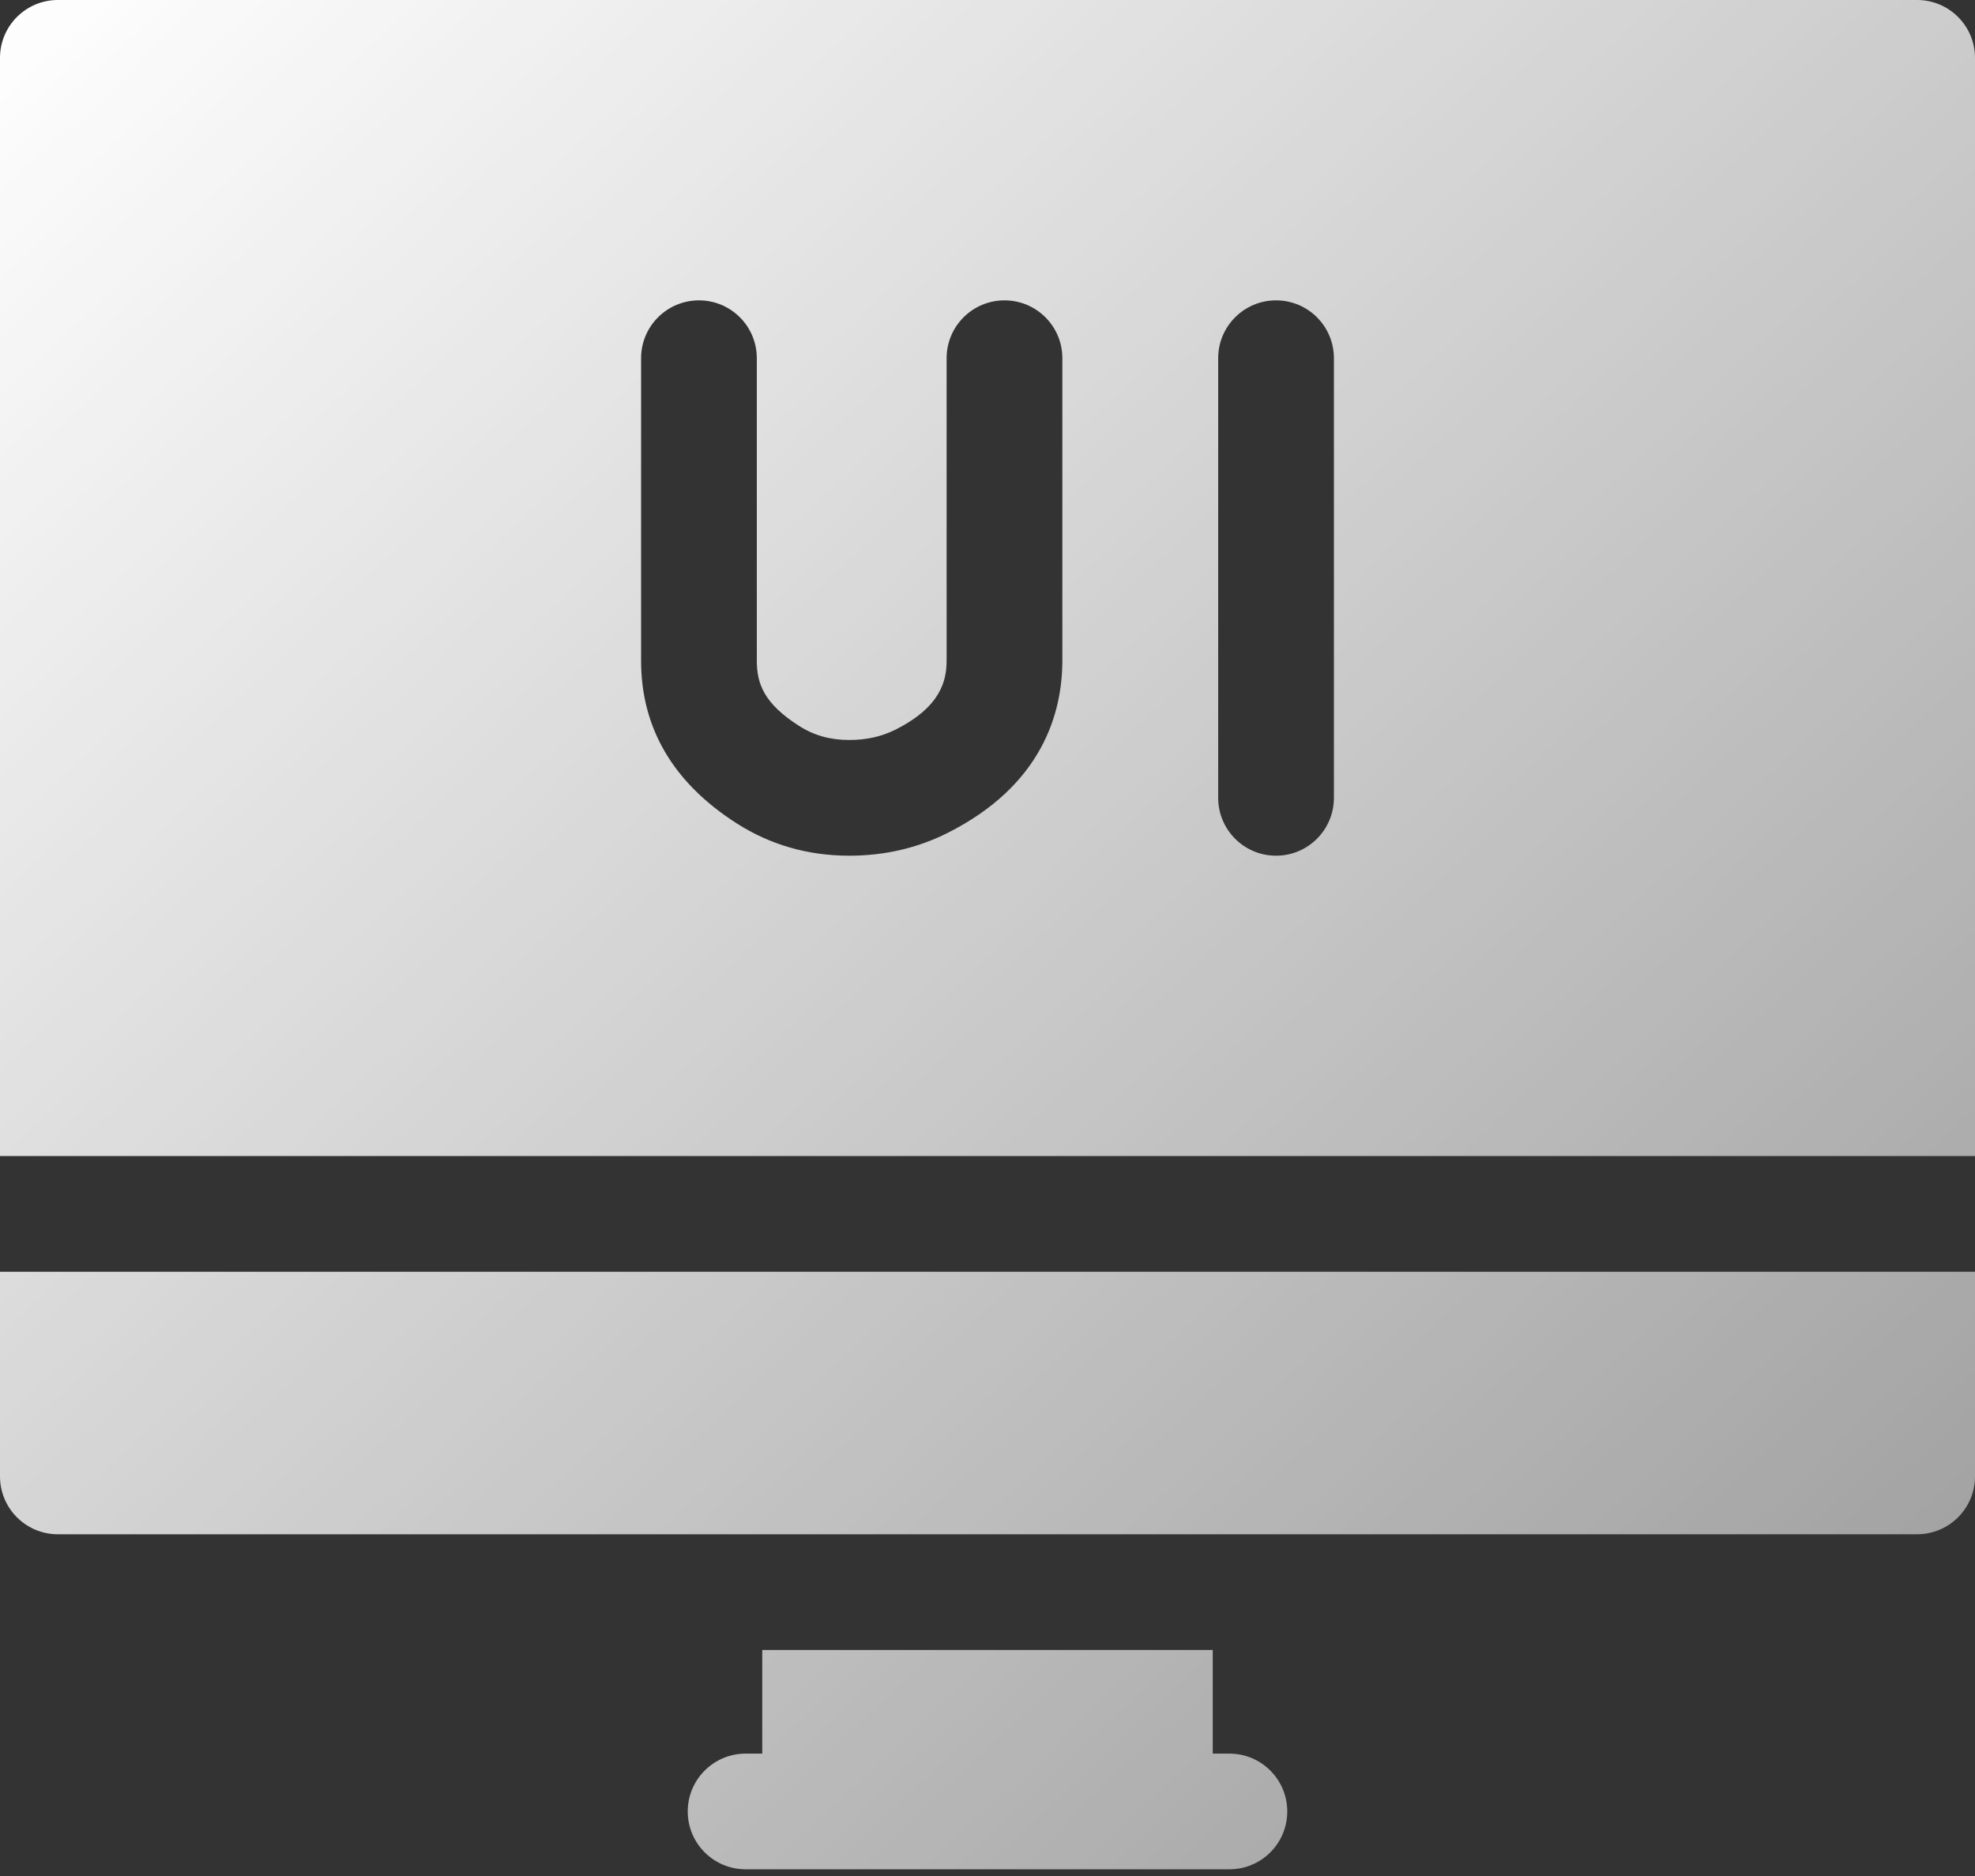 <svg width="40" height="38" viewBox="0 0 40 38" fill="none" xmlns="http://www.w3.org/2000/svg">
<rect x="0" y="0" width="40" height="38" fill="#333333" stroke="none"/>
<path d="M0 25.761V29.906C0 30.553 0.525 31.078 1.172 31.078H38.828C39.475 31.078 40 30.553 40 29.906V25.761H0Z" fill="url(#paint0_linear_106_1210)"/>
<path d="M40 23.417V1.172C40 0.525 39.475 0 38.828 0H1.172C0.525 0 0 0.525 0 1.172V23.417H40ZM21.516 13.377C21.516 14.437 21.113 15.904 19.193 16.871C18.584 17.178 17.914 17.333 17.2 17.333H17.193C16.364 17.332 15.6 17.112 14.922 16.679C13.636 15.858 12.984 14.749 12.984 13.384V7.256C12.984 6.608 13.509 6.084 14.156 6.084C14.803 6.084 15.328 6.608 15.328 7.256V13.384C15.328 13.848 15.473 14.25 16.184 14.704C16.484 14.896 16.815 14.989 17.196 14.989H17.2C17.549 14.989 17.856 14.92 18.139 14.778C19.055 14.316 19.172 13.787 19.172 13.377V7.255C19.172 6.608 19.697 6.084 20.344 6.084C20.991 6.084 21.516 6.608 21.516 7.255V13.377ZM27.016 16.161C27.016 16.808 26.491 17.333 25.844 17.333C25.197 17.333 24.672 16.808 24.672 16.161V7.256C24.672 6.608 25.197 6.084 25.844 6.084C26.491 6.084 27.016 6.608 27.016 7.256V16.161Z" fill="url(#paint1_linear_106_1210)"/>
<path d="M15.438 33.422V35.521H15.101C14.454 35.521 13.929 36.045 13.929 36.693C13.929 37.34 14.454 37.864 15.101 37.864H24.899C25.547 37.864 26.071 37.34 26.071 36.693C26.071 36.045 25.547 35.521 24.899 35.521H24.562V33.422H15.438Z" fill="url(#paint2_linear_106_1210)"/>
<defs>
<linearGradient id="paint0_linear_106_1210" x1="0" y1="0" x2="37.807" y2="39.94" gradientUnits="userSpaceOnUse">
<stop stop-color="white"/>
<stop offset="1" stop-color="white" stop-opacity="0.5"/>
</linearGradient>
<linearGradient id="paint1_linear_106_1210" x1="0" y1="0" x2="37.807" y2="39.94" gradientUnits="userSpaceOnUse">
<stop stop-color="white"/>
<stop offset="1" stop-color="white" stop-opacity="0.5"/>
</linearGradient>
<linearGradient id="paint2_linear_106_1210" x1="0" y1="0" x2="37.807" y2="39.94" gradientUnits="userSpaceOnUse">
<stop stop-color="white"/>
<stop offset="1" stop-color="white" stop-opacity="0.5"/>
</linearGradient>
</defs>
</svg>
